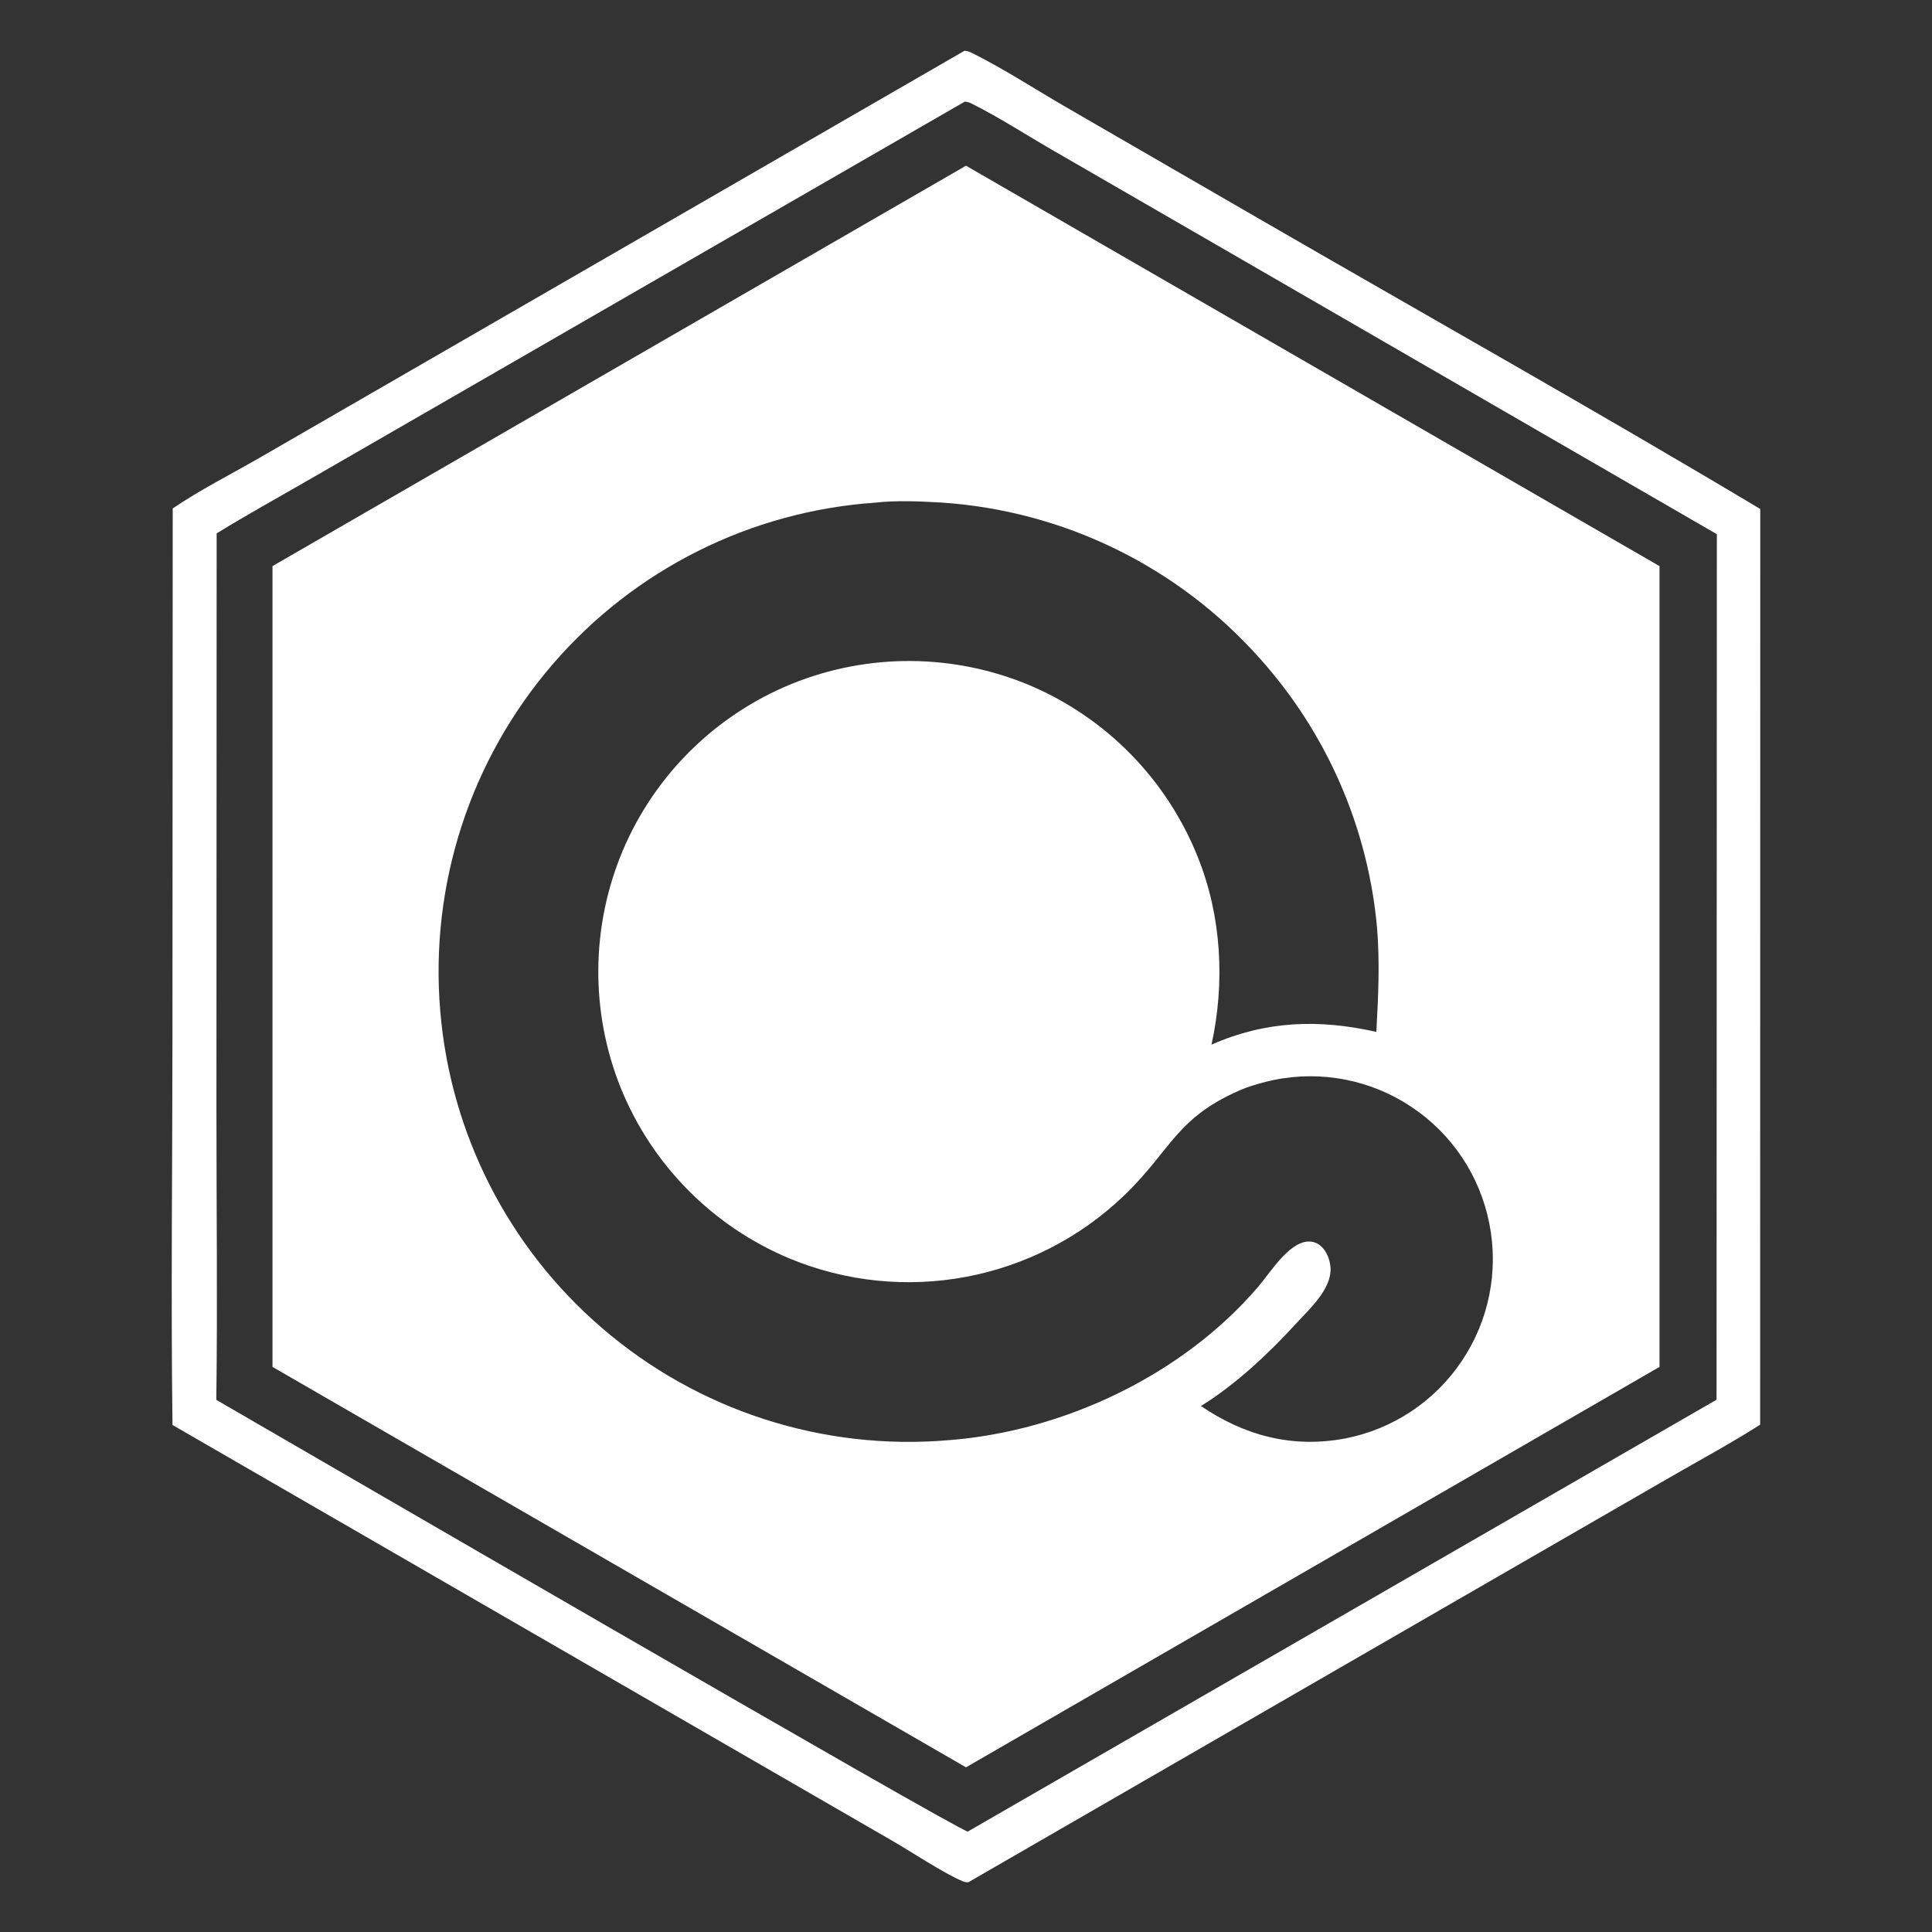 <?xml version="1.0" encoding="utf-8"?>
<!-- Generator: Adobe Illustrator 26.2.1, SVG Export Plug-In . SVG Version: 6.00 Build 0)  -->
<svg version="1.1" id="Layer_1" xmlns="http://www.w3.org/2000/svg" xmlns:xlink="http://www.w3.org/1999/xlink" x="0px" y="0px"
	 viewBox="0 0 1080 1080" style="enable-background:new 0 0 1080 1080;" xml:space="preserve">
<rect x="0" y="0" width="1080" height="1080" fill="#333333" stroke="none"/>
<style type="text/css">
	.st0{fill:#FFFFFF;}
</style>
<path class="st0" d="M540,92.63L152.32,316.46v447.65L540,987.94l387.68-223.83V316.46L540,92.63z M817.2,760.73
	c-15.09,22.59-38.58,38.21-65.25,43.38c-29.47,5.56-56.14-1.51-80.62-18.14c19.24-11.85,37.8-29.27,53.02-45.91
	c7.48-8.17,20.12-19.41,19.42-31.37c-0.26-4.41-2.18-9.45-5.64-12.34c-2.1-1.75-4.65-2.54-7.37-2.29
	c-10.64,0.95-20.64,17.27-27.24,25.02c-42.09,49.4-108.68,80.95-172.96,85.97c-70.56,6.11-140.59-16.55-194.2-62.82
	c-52.19-44.94-84.61-108.59-90.27-177.23c-5.91-70.42,16.77-140.25,62.93-193.75c45.61-52.94,110.51-85.44,180.22-90.26
	c11.74-1.37,24.9-0.74,36.71-0.08c68.55,4.47,132.58,35.75,178.23,87.09c37.47,41.74,60.47,94.45,65.57,150.31
	c1.64,19.58,0.72,38.95-0.37,58.52c-32.12-7.22-61.62-6.27-92.14,7.12c7.59-34.68,5.65-71.53-7.57-104.61
	c-17.22-43.3-51.02-77.93-93.9-96.18c-42.51-17.89-90.37-18.21-133.12-0.9c-42.6,17.35-76.6,50.87-94.53,93.24
	c-17.83,42.35-18.23,90.02-1.12,132.66c17.46,43.05,51.37,77.35,94.22,95.29c63.77,26.48,137.17,12.73,187.03-35.04
	c26.78-25.57,29.06-44.35,67.72-60.14c5.24-1.89,10.6-3.4,16.05-4.55c26.7-5.5,54.49-0.04,77.13,15.14
	c22.6,15.1,38.24,38.61,43.43,65.3C837.82,710.73,832.28,738.26,817.2,760.73z"/>
<path class="st0" d="M539.16,28.38c1.47,0.05,2.94,0.59,4.25,1.25c17.96,8.97,35.46,20.4,52.87,30.47l107.15,61.97
	C796.93,176.14,891.31,229.11,984,284.53l-0.07,511.89c-17.1,10.84-35.08,20.56-52.62,30.68l-94.66,54.61l-295.29,170.46
	c-1.16,0.09-2.05-0.07-3.16-0.52c-10.54-4.37-28.6-16.41-39.48-22.69l-92.48-53.41L96.42,796.57
	c-0.93-72.25-0.03-144.63-0.02-216.89l0.15-295.46c15.31-10.4,32.63-19.13,48.7-28.4l94.9-54.79L539.16,28.38z M121.11,298.19
	l-0.12,321.88c-0.01,54.13,0.64,108.35-0.07,162.47c37.04,21.38,414.85,240.94,420.08,241.31l418.56-241.4l0.17-483.84
	L681.77,137.89l-93.14-53.82c-15.01-8.67-30.07-18.47-45.55-26.2c-1.2-0.6-2.41-0.97-3.75-1.07L263.93,215.6l-91.75,52.9
	C155.16,278.33,137.82,287.84,121.11,298.19z"/>
</svg>

